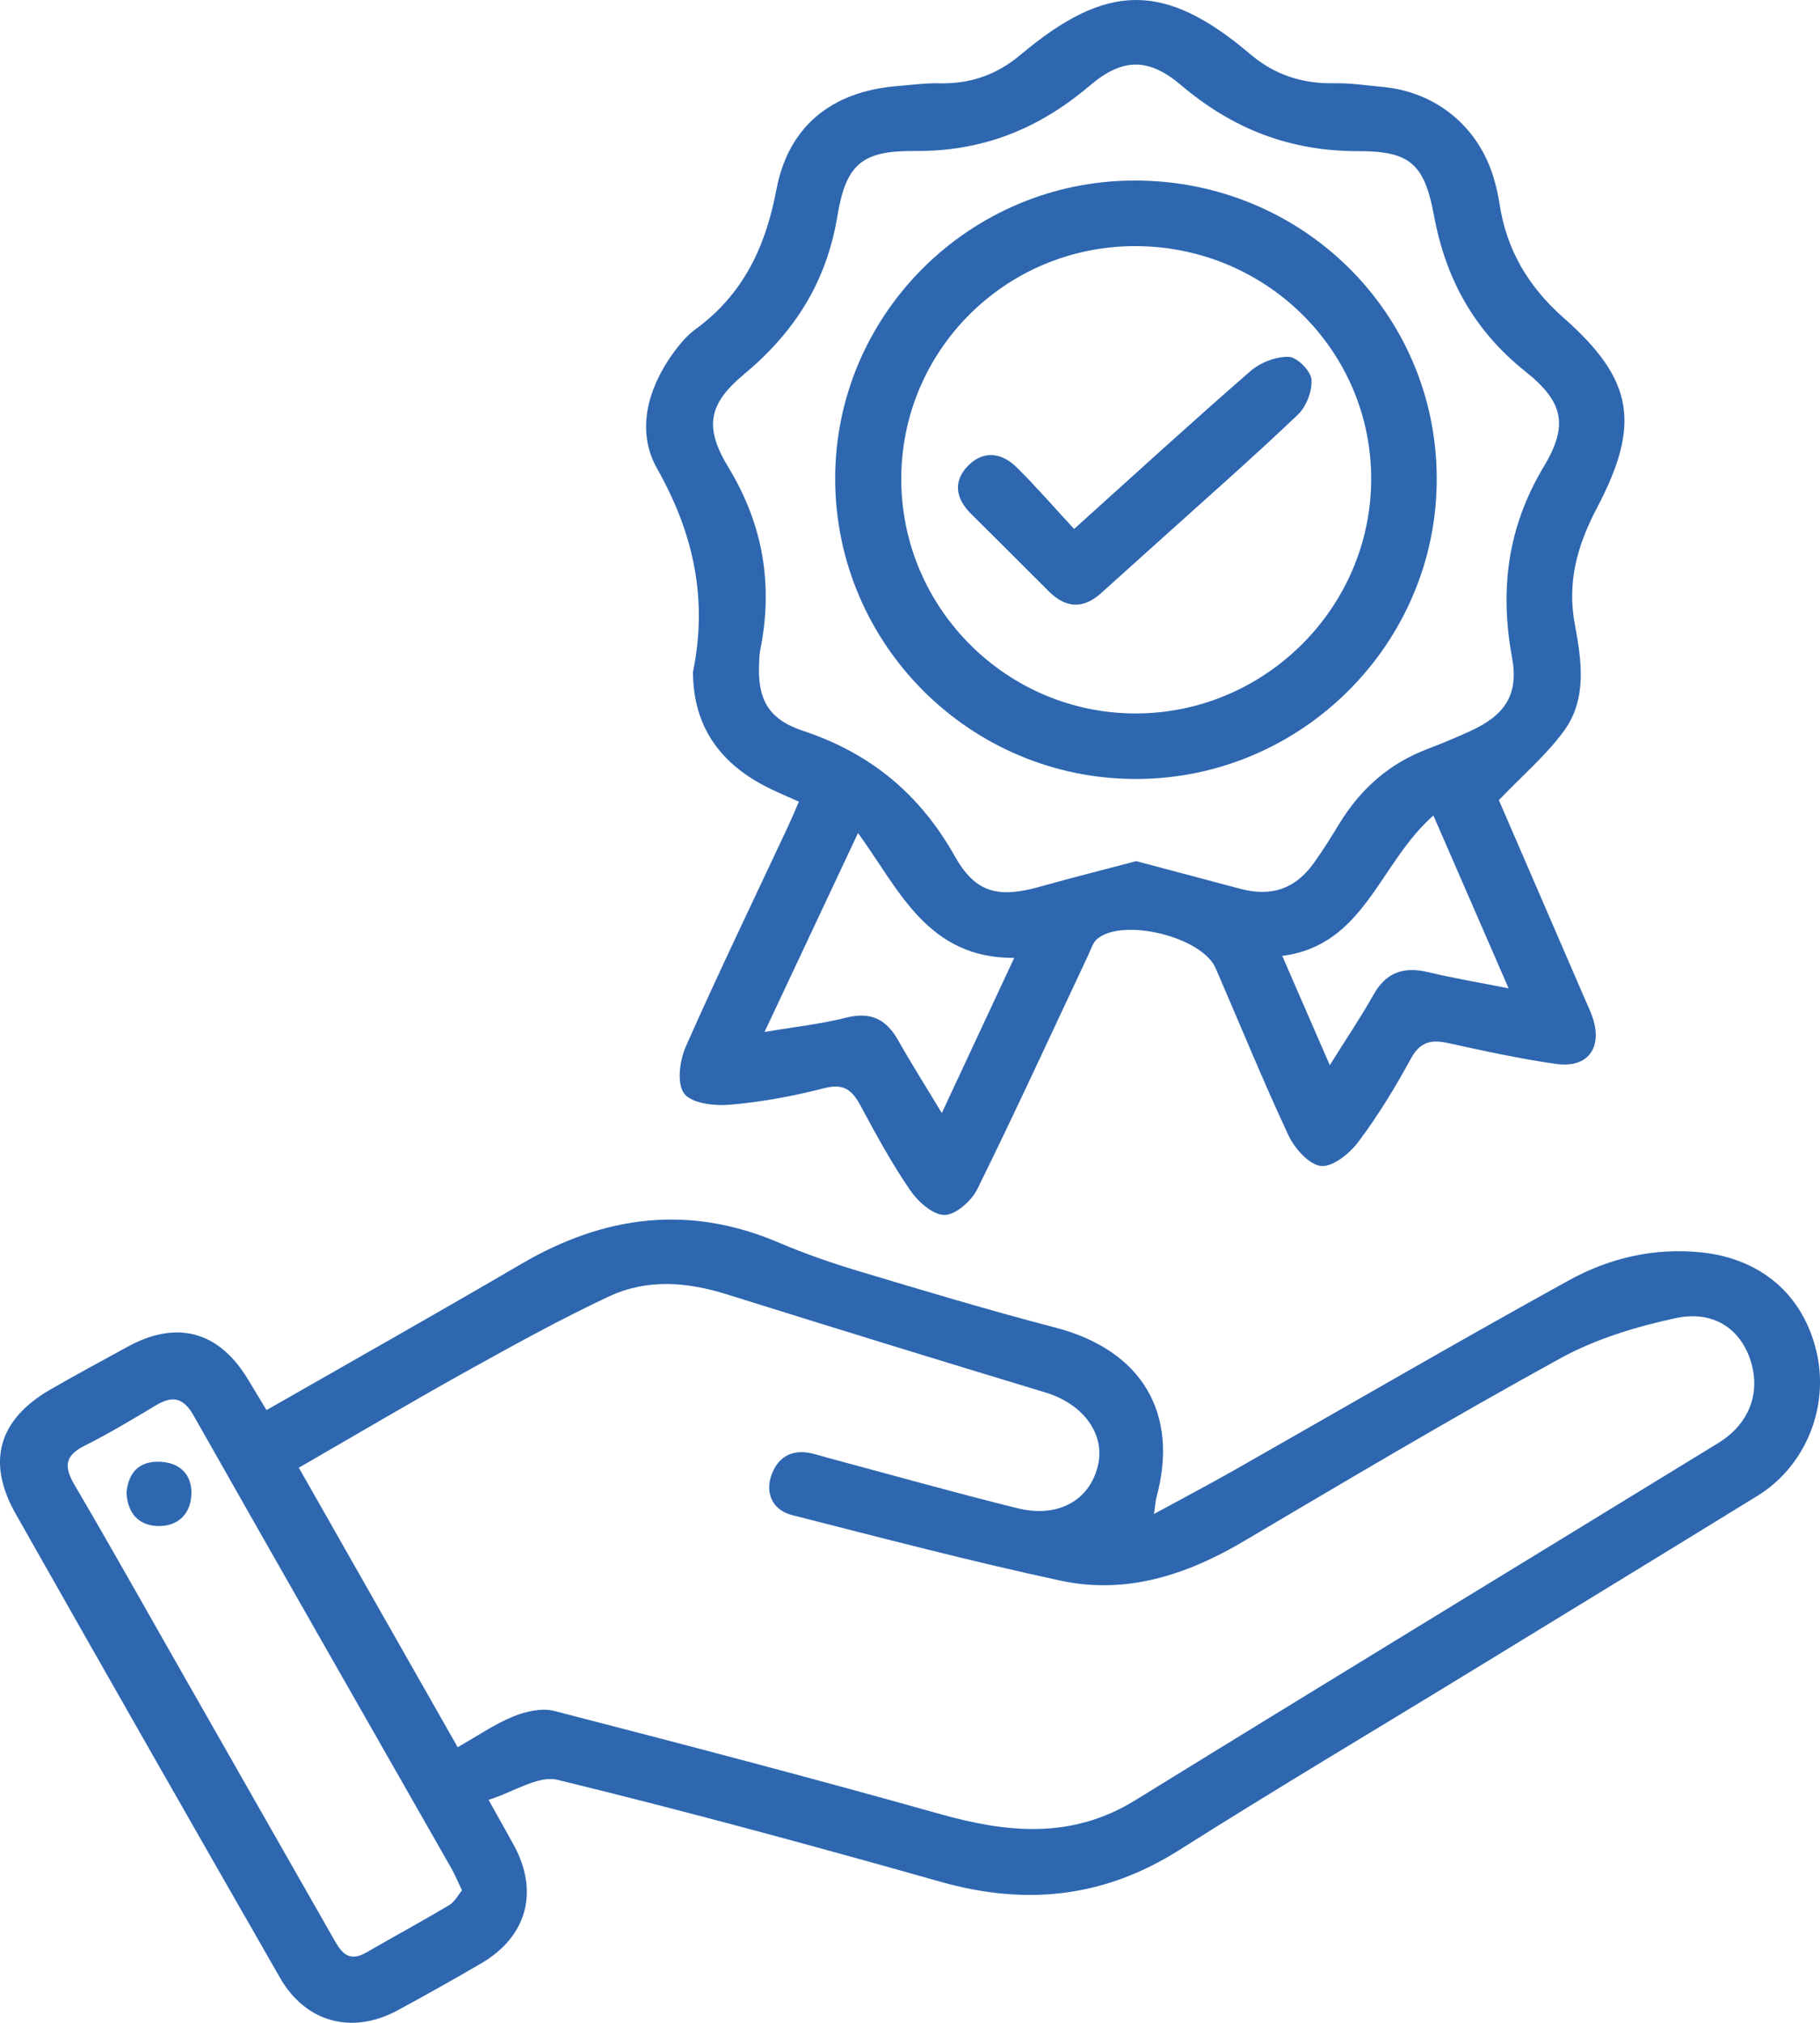 <svg width="36" height="40" viewBox="0 0 36 40" fill="none" xmlns="http://www.w3.org/2000/svg">
<g clip-path="url(#clip0_99_255)">
<path d="M5.271 27.884C6.981 26.906 8.659 25.96 10.323 24.987C11.954 24.035 13.628 23.814 15.4 24.57C15.914 24.789 16.444 24.973 16.979 25.134C18.274 25.522 19.569 25.912 20.876 26.252C22.574 26.694 23.332 27.936 22.874 29.613C22.857 29.678 22.853 29.746 22.826 29.938C23.408 29.621 23.908 29.358 24.4 29.079C26.61 27.824 28.806 26.546 31.032 25.318C31.829 24.879 32.712 24.669 33.644 24.764C34.83 24.885 35.665 25.6 35.931 26.729C36.188 27.824 35.717 28.991 34.763 29.579C32.905 30.722 31.044 31.858 29.183 32.996C27.23 34.191 25.26 35.36 23.326 36.583C21.837 37.526 20.289 37.687 18.609 37.212C16.093 36.501 13.569 35.814 11.029 35.195C10.646 35.101 10.158 35.437 9.664 35.591C9.878 35.974 10.018 36.221 10.155 36.47C10.668 37.398 10.429 38.292 9.518 38.824C8.973 39.142 8.423 39.451 7.867 39.752C6.968 40.239 6.048 39.996 5.54 39.111C3.788 36.056 2.044 32.998 0.309 29.933C-0.272 28.906 -0.029 28.07 0.993 27.479C1.492 27.19 2.001 26.919 2.507 26.64C3.489 26.096 4.321 26.315 4.902 27.271C5.013 27.454 5.123 27.639 5.272 27.884H5.271ZM9.052 34.55C9.456 34.321 9.786 34.092 10.148 33.944C10.396 33.843 10.714 33.768 10.961 33.832C13.511 34.49 16.059 35.158 18.594 35.871C19.929 36.246 21.2 36.372 22.453 35.6C26.29 33.235 30.141 30.892 33.984 28.537C34.611 28.153 34.84 27.523 34.615 26.87C34.41 26.271 33.885 25.907 33.146 26.065C32.364 26.233 31.565 26.476 30.869 26.857C28.751 28.02 26.673 29.254 24.593 30.482C23.465 31.147 22.272 31.535 20.972 31.255C19.192 30.871 17.43 30.409 15.665 29.959C15.302 29.867 15.136 29.555 15.25 29.198C15.364 28.838 15.64 28.645 16.049 28.738C16.155 28.762 16.258 28.796 16.363 28.824C17.617 29.16 18.869 29.513 20.13 29.825C20.925 30.021 21.544 29.672 21.713 28.999C21.873 28.36 21.428 27.762 20.679 27.535C18.575 26.899 16.474 26.251 14.375 25.594C13.588 25.347 12.795 25.285 12.046 25.636C11.101 26.079 10.185 26.585 9.273 27.091C8.157 27.711 7.059 28.361 5.911 29.023C6.963 30.874 7.991 32.681 9.053 34.55H9.052ZM9.138 37.38C9.05 37.198 8.996 37.064 8.925 36.94C7.226 33.957 5.521 30.978 3.829 27.99C3.63 27.639 3.416 27.59 3.085 27.789C2.621 28.066 2.156 28.347 1.673 28.588C1.279 28.785 1.265 29.005 1.472 29.359C2.164 30.537 2.831 31.728 3.508 32.915C4.532 34.71 5.554 36.507 6.578 38.302C6.725 38.56 6.864 38.83 7.242 38.611C7.789 38.295 8.345 37.994 8.886 37.672C8.995 37.607 9.062 37.472 9.139 37.381L9.138 37.38Z" fill="#2E67B0"/>
<path d="M15.804 15.854C15.533 15.73 15.316 15.643 15.111 15.534C14.226 15.066 13.726 14.354 13.708 13.339C13.708 13.32 13.704 13.302 13.708 13.285C14.001 11.852 13.725 10.553 12.998 9.267C12.569 8.508 12.818 7.652 13.348 6.938C13.466 6.78 13.6 6.625 13.758 6.51C14.7 5.822 15.144 4.881 15.356 3.755C15.593 2.496 16.452 1.812 17.729 1.704C18.018 1.679 18.306 1.641 18.594 1.647C19.202 1.66 19.724 1.473 20.187 1.083C21.893 -0.349 23.031 -0.371 24.738 1.077C25.217 1.483 25.761 1.657 26.386 1.646C26.709 1.64 27.034 1.689 27.358 1.72C28.412 1.82 29.249 2.511 29.549 3.53C29.594 3.685 29.632 3.843 29.656 4.002C29.793 4.923 30.213 5.654 30.932 6.288C32.319 7.511 32.457 8.391 31.588 10.044C31.197 10.788 30.992 11.514 31.153 12.361C31.285 13.063 31.395 13.822 30.938 14.45C30.589 14.93 30.123 15.325 29.648 15.822C30.179 17.052 30.763 18.399 31.346 19.747C31.403 19.879 31.467 20.009 31.51 20.145C31.696 20.735 31.396 21.127 30.777 21.038C30.063 20.936 29.356 20.783 28.651 20.627C28.308 20.551 28.089 20.598 27.905 20.938C27.596 21.506 27.257 22.062 26.869 22.579C26.698 22.808 26.363 23.08 26.131 23.056C25.892 23.031 25.606 22.707 25.485 22.448C24.976 21.36 24.523 20.244 24.044 19.142C23.776 18.527 22.213 18.14 21.704 18.566C21.616 18.639 21.577 18.776 21.525 18.888C20.798 20.432 20.087 21.982 19.333 23.511C19.218 23.744 18.909 24.022 18.685 24.025C18.456 24.028 18.159 23.763 18.005 23.539C17.64 23.006 17.329 22.436 17.023 21.866C16.858 21.558 16.693 21.417 16.303 21.518C15.694 21.675 15.066 21.791 14.439 21.845C14.132 21.872 13.677 21.819 13.532 21.623C13.383 21.424 13.444 20.967 13.567 20.691C14.213 19.231 14.909 17.792 15.586 16.345C15.653 16.201 15.714 16.055 15.802 15.855L15.804 15.854ZM22.474 17.028C23.176 17.215 23.853 17.395 24.531 17.575C25.153 17.739 25.623 17.579 25.995 17.056C26.173 16.807 26.334 16.547 26.493 16.287C26.91 15.603 27.475 15.1 28.232 14.812C28.519 14.703 28.802 14.585 29.081 14.457C29.768 14.145 30.044 13.736 29.909 13.005C29.662 11.661 29.818 10.424 30.536 9.228C31.028 8.409 30.928 7.949 30.174 7.347C29.159 6.538 28.598 5.519 28.365 4.265C28.177 3.257 27.905 2.986 26.875 2.989C25.515 2.992 24.386 2.551 23.363 1.685C22.719 1.137 22.202 1.144 21.56 1.69C20.555 2.544 19.447 2.996 18.101 2.986C17.051 2.977 16.735 3.24 16.563 4.278C16.347 5.577 15.718 6.567 14.72 7.398C14.009 7.99 13.925 8.446 14.408 9.242C15.1 10.381 15.296 11.573 15.037 12.86C15.023 12.93 15.022 13.004 15.017 13.075C14.976 13.806 15.176 14.216 15.883 14.451C17.221 14.895 18.197 15.706 18.885 16.929C19.297 17.663 19.749 17.766 20.584 17.53C21.207 17.355 21.834 17.198 22.472 17.029L22.474 17.028ZM20.061 18.942C18.34 18.949 17.789 17.596 16.972 16.472C16.334 17.83 15.75 19.073 15.123 20.406C15.722 20.305 16.239 20.25 16.738 20.123C17.226 20.001 17.532 20.156 17.766 20.572C18.026 21.032 18.309 21.478 18.629 22.01C19.122 20.956 19.566 20.003 20.061 18.942ZM26.303 21.064C26.637 20.529 26.919 20.114 27.164 19.677C27.413 19.229 27.762 19.106 28.249 19.224C28.747 19.343 29.254 19.427 29.841 19.544C29.327 18.364 28.855 17.28 28.353 16.126C27.271 17.078 26.995 18.693 25.363 18.902C25.687 19.645 25.97 20.295 26.304 21.064H26.303Z" fill="#2E67B0"/>
<path d="M2.503 29.503C2.546 29.096 2.774 28.881 3.186 28.906C3.568 28.93 3.795 29.166 3.786 29.538C3.777 29.933 3.522 30.186 3.127 30.176C2.732 30.166 2.515 29.91 2.503 29.503Z" fill="#2E67B0"/>
<path d="M16.52 9.479C16.512 6.236 19.165 3.58 22.427 3.57C25.74 3.559 28.406 6.175 28.419 9.449C28.432 12.713 25.757 15.395 22.483 15.404C19.205 15.412 16.53 12.754 16.52 9.479ZM17.827 9.486C17.835 12.042 19.933 14.123 22.491 14.108C25.024 14.093 27.106 12.022 27.122 9.499C27.14 6.932 25.026 4.85 22.421 4.867C19.87 4.885 17.82 6.946 17.827 9.487V9.486Z" fill="#2E67B0"/>
<path d="M21.247 10.459C22.478 9.351 23.593 8.329 24.735 7.338C24.93 7.168 25.241 7.048 25.492 7.056C25.656 7.062 25.927 7.333 25.941 7.504C25.959 7.731 25.84 8.039 25.671 8.201C24.784 9.045 23.863 9.854 22.952 10.675C22.564 11.025 22.174 11.372 21.787 11.723C21.425 12.052 21.08 12.028 20.741 11.689C20.232 11.179 19.721 10.67 19.209 10.162C18.908 9.863 18.843 9.526 19.145 9.213C19.449 8.9 19.812 8.948 20.107 9.239C20.49 9.616 20.843 10.025 21.246 10.46L21.247 10.459Z" fill="#2E67B0"/>
</g>
<defs>
<clipPath id="clip0_99_255">
<rect width="36" height="40" fill="white"/>
</clipPath>
</defs>
</svg>
